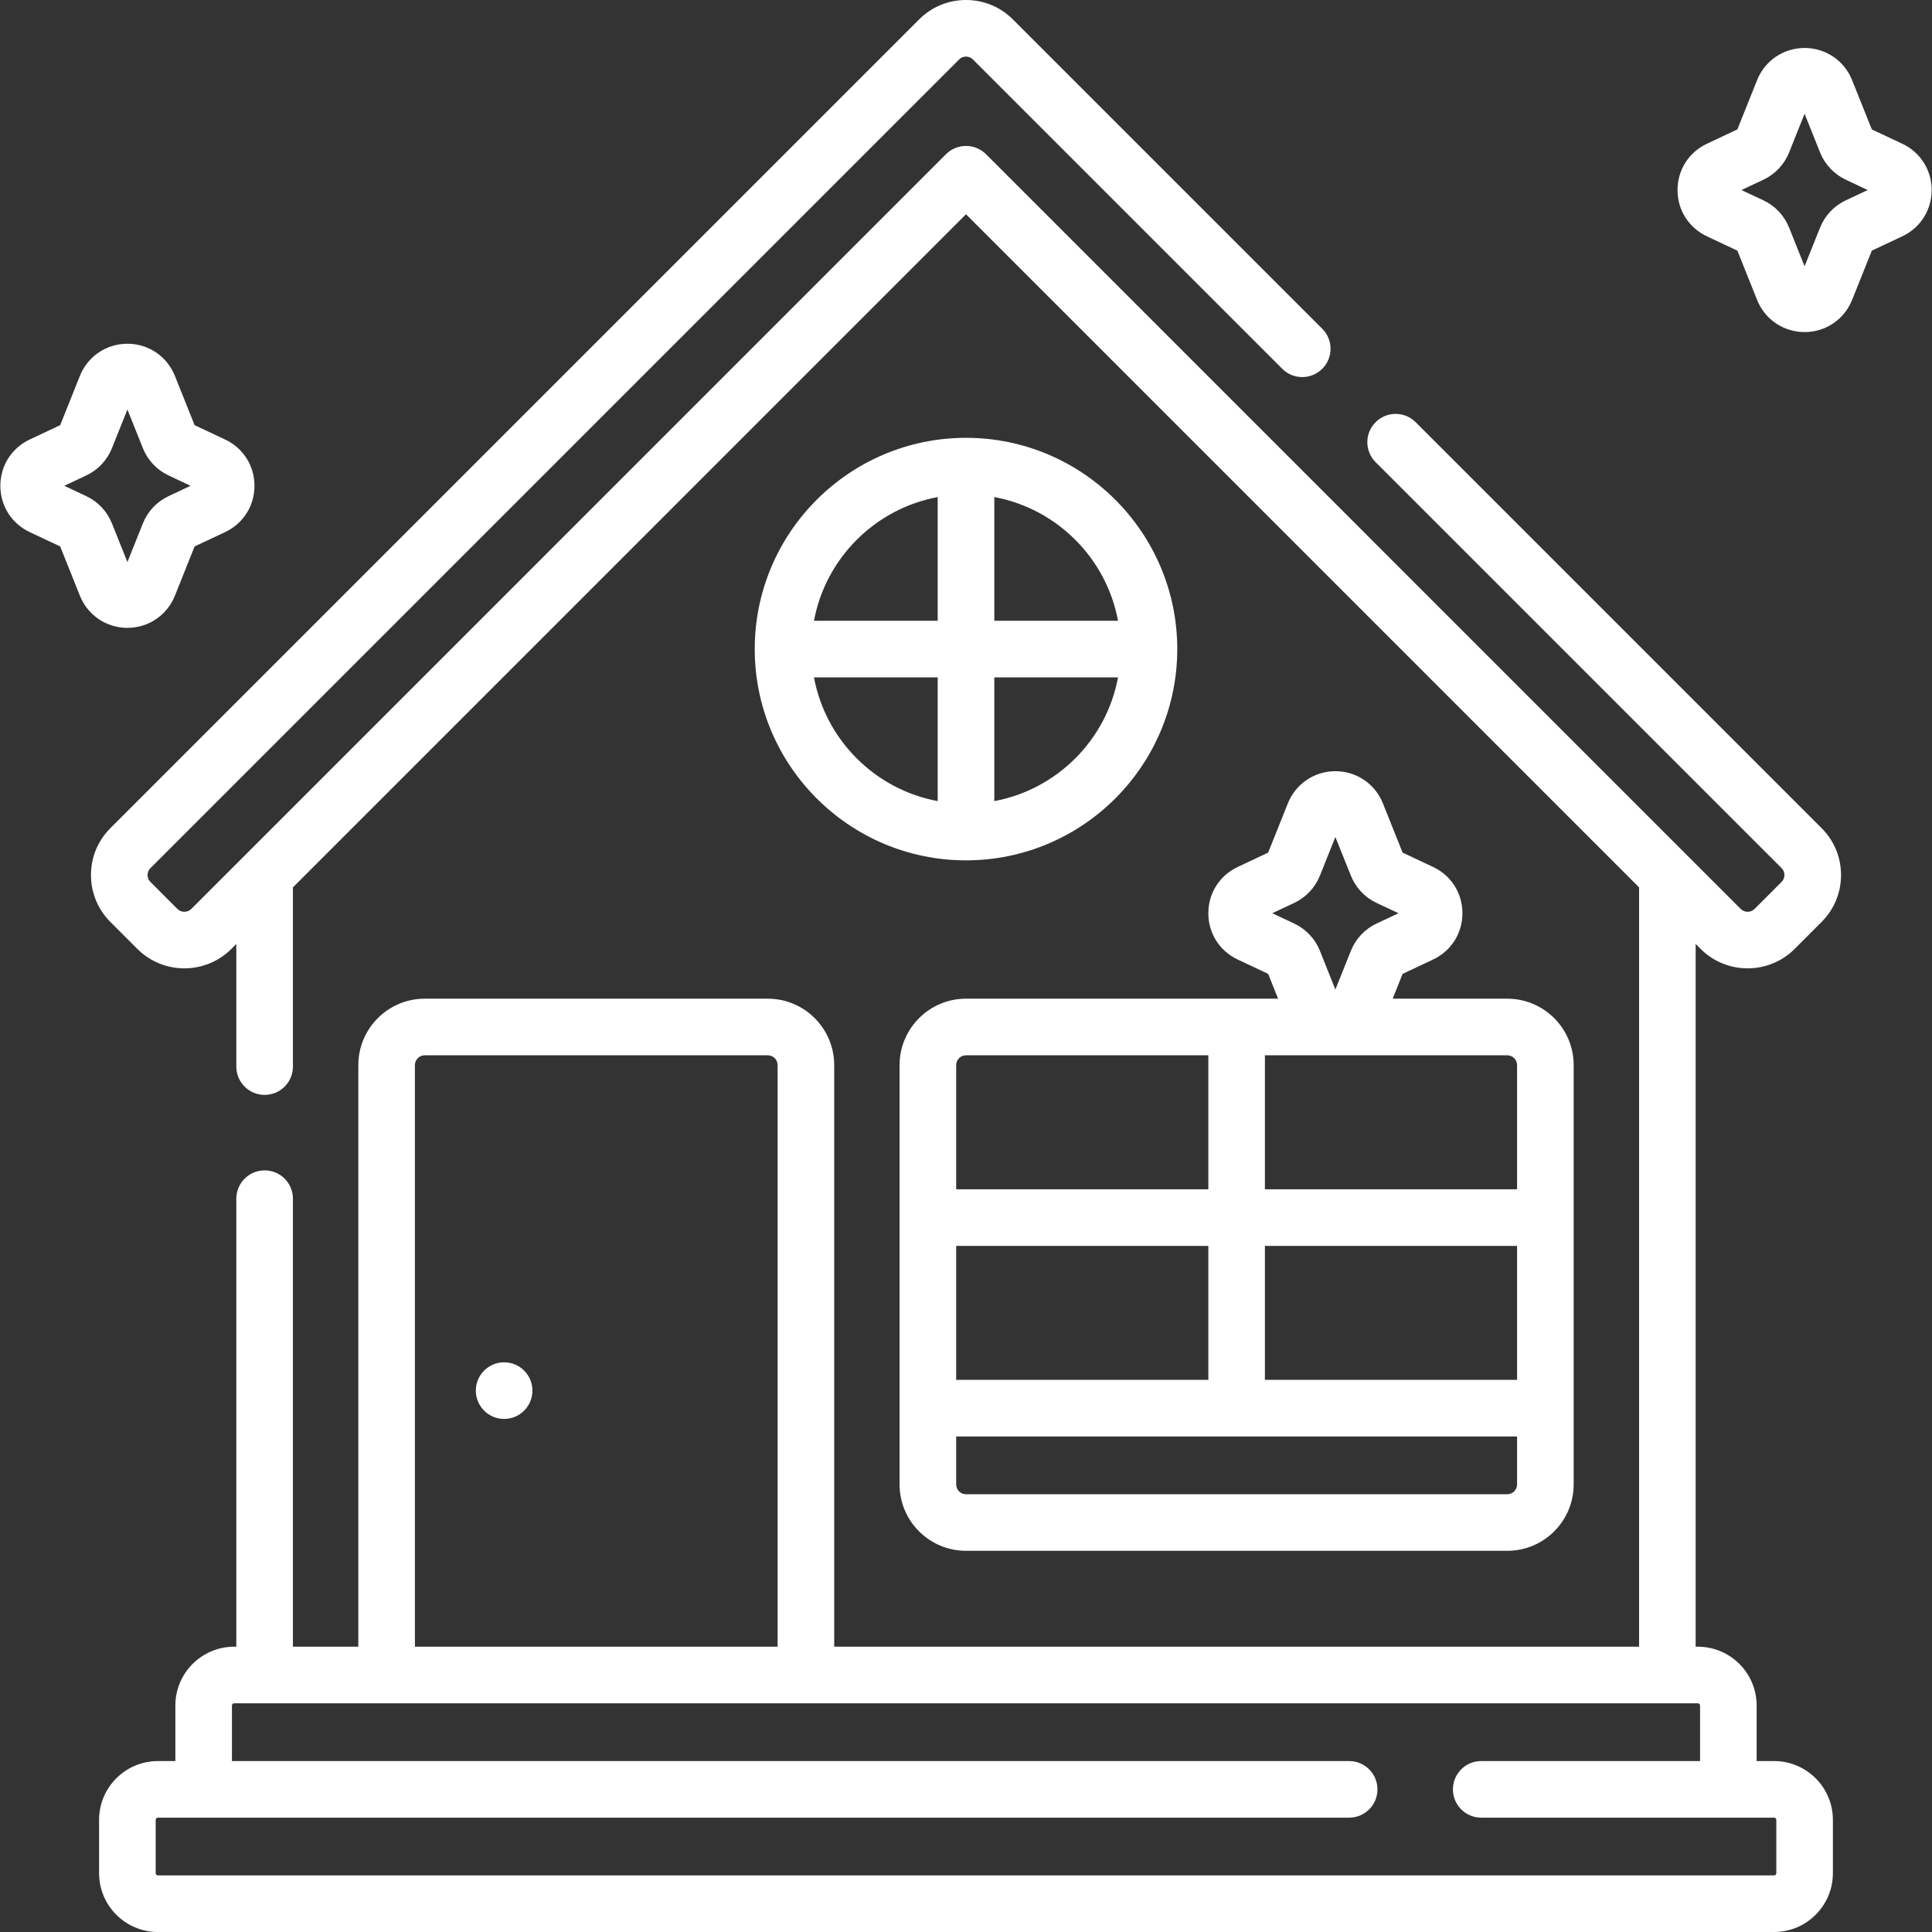 <svg width="60" height="60" viewBox="0 0 60 60" fill="none" xmlns="http://www.w3.org/2000/svg">
<rect x="0" y="0" width="60" height="60" fill="#333333" stroke="none"/>
<g clip-path="url(#clip0_37_129)">
<path d="M52.817 29.472C53.62 30.274 54.929 30.274 55.734 29.47L56.569 28.634C56.96 28.244 57.175 27.726 57.175 27.175C57.175 26.623 56.96 26.105 56.57 25.717L43.964 13.111C43.621 12.768 43.065 12.768 42.721 13.111C42.378 13.454 42.378 14.011 42.721 14.354L55.328 26.96C55.405 27.038 55.417 27.128 55.417 27.175C55.417 27.222 55.405 27.312 55.327 27.39L54.491 28.227C54.372 28.346 54.177 28.346 54.059 28.228L30.622 4.789C30.457 4.625 30.233 4.532 30 4.532C29.767 4.532 29.543 4.625 29.378 4.789L5.942 28.227C5.822 28.346 5.628 28.346 5.51 28.228L4.672 27.389C4.594 27.312 4.583 27.222 4.583 27.175C4.583 27.128 4.594 27.038 4.673 26.96L29.786 1.847C29.863 1.769 29.953 1.758 30 1.758C30.047 1.758 30.137 1.769 30.215 1.848L39.821 11.453C40.164 11.797 40.721 11.796 41.064 11.453C41.407 11.11 41.407 10.554 41.064 10.21L31.459 0.606C31.07 0.215 30.551 0 30 0C29.448 0 28.93 0.215 28.542 0.605L3.431 25.716C3.04 26.105 2.825 26.623 2.825 27.175C2.825 27.726 3.04 28.244 3.429 28.633L4.267 29.471C4.669 29.872 5.197 30.073 5.725 30.073C6.253 30.073 6.782 29.872 7.184 29.471L7.339 29.315V33.124C7.339 33.61 7.733 34.003 8.218 34.003C8.704 34.003 9.097 33.61 9.097 33.124V27.558L30 6.654L50.903 27.558V51.14H25.907V33.078C25.907 31.941 24.982 31.015 23.844 31.015H13.19C12.053 31.015 11.128 31.941 11.128 33.078V51.14H9.097V37.226C9.097 36.74 8.704 36.347 8.218 36.347C7.733 36.347 7.339 36.74 7.339 37.226V51.14H7.271C6.265 51.14 5.446 51.959 5.446 52.965V54.691H4.904C3.897 54.691 3.077 55.51 3.077 56.517V58.174C3.077 59.181 3.897 60 4.904 60H55.096C56.103 60 56.922 59.181 56.922 58.174V56.517C56.922 55.51 56.103 54.691 55.096 54.691H54.554V52.965C54.554 51.959 53.735 51.14 52.728 51.14H52.66V29.315L52.817 29.472ZM12.885 33.078C12.885 32.91 13.022 32.773 13.19 32.773H23.844C24.013 32.773 24.149 32.91 24.149 33.078V51.14H12.886L12.885 33.078ZM52.797 52.965V54.691H46.001C45.515 54.691 45.122 55.085 45.122 55.57C45.122 56.056 45.515 56.449 46.001 56.449H55.096C55.134 56.449 55.165 56.479 55.165 56.517V58.174C55.165 58.212 55.134 58.242 55.096 58.242H4.904C4.866 58.242 4.835 58.212 4.835 58.174V56.517C4.835 56.479 4.866 56.449 4.904 56.449H41.899C42.385 56.449 42.778 56.056 42.778 55.57C42.778 55.085 42.385 54.691 41.899 54.691H7.203V52.965C7.203 52.928 7.234 52.897 7.271 52.897H52.728C52.766 52.897 52.797 52.928 52.797 52.965Z" fill="white"/>
<path d="M59.077 4.464L58.131 4.019L57.519 2.489C57.276 1.882 56.697 1.49 56.043 1.49C55.39 1.49 54.81 1.882 54.568 2.489L53.956 4.018L53.01 4.464C52.447 4.728 52.097 5.279 52.097 5.902C52.097 6.524 52.447 7.075 53.01 7.339L53.956 7.785L54.568 9.314C54.81 9.921 55.39 10.313 56.043 10.313C56.697 10.313 57.276 9.921 57.519 9.314L58.131 7.784L59.077 7.339C59.639 7.075 59.989 6.524 59.989 5.902C59.989 5.279 59.639 4.728 59.077 4.464ZM57.322 6.222C56.957 6.394 56.673 6.696 56.523 7.07L56.043 8.27L55.563 7.07C55.413 6.695 55.13 6.394 54.764 6.222L54.082 5.902L54.764 5.581C55.13 5.409 55.413 5.108 55.563 4.733L56.043 3.533L56.523 4.733C56.673 5.107 56.957 5.409 57.322 5.581L58.004 5.902L57.322 6.222Z" fill="white"/>
<path d="M5.432 18.5L6.044 16.97L6.99 16.525C7.553 16.26 7.903 15.709 7.903 15.087C7.903 14.464 7.553 13.914 6.99 13.649L6.044 13.204L5.432 11.674C5.189 11.067 4.61 10.675 3.957 10.675C3.303 10.675 2.724 11.067 2.481 11.674L1.869 13.204L0.923 13.649C0.36 13.914 0.011 14.465 0.011 15.087C0.011 15.709 0.36 16.26 0.923 16.525L1.869 16.97L2.481 18.5C2.724 19.107 3.303 19.499 3.957 19.499C4.61 19.499 5.189 19.107 5.432 18.5ZM3.477 16.256C3.327 15.881 3.043 15.58 2.678 15.408L1.996 15.087L2.678 14.766C3.043 14.594 3.327 14.293 3.477 13.918L3.957 12.718L4.437 13.918C4.587 14.293 4.87 14.594 5.236 14.766L5.917 15.087L5.236 15.408C4.87 15.58 4.587 15.881 4.437 16.255L3.957 17.455L3.477 16.256Z" fill="white"/>
<path d="M27.937 33.078V46.1C27.937 47.237 28.862 48.162 30 48.162H46.809C47.947 48.162 48.872 47.237 48.872 46.1V33.078C48.872 31.941 47.947 31.015 46.809 31.015H43.251L43.559 30.245L44.505 29.799C45.068 29.534 45.417 28.983 45.417 28.361C45.417 27.739 45.068 27.188 44.505 26.924L43.559 26.478L42.947 24.948C42.704 24.342 42.125 23.95 41.471 23.95C40.818 23.95 40.239 24.342 39.996 24.948L39.384 26.478L38.438 26.924C37.875 27.188 37.526 27.739 37.526 28.361C37.526 28.983 37.875 29.535 38.438 29.799L39.384 30.245L39.692 31.015H30C28.862 31.015 27.937 31.941 27.937 33.078ZM40.193 28.041C40.558 27.869 40.842 27.567 40.992 27.193L41.471 25.993L41.952 27.193C42.102 27.568 42.385 27.869 42.75 28.041L43.432 28.361L42.75 28.682C42.385 28.854 42.102 29.155 41.952 29.53L41.471 30.73L40.992 29.53C40.842 29.155 40.558 28.854 40.193 28.682L39.511 28.361L40.193 28.041ZM30 32.773H37.526V36.934H29.695V33.078C29.695 32.91 29.831 32.773 30 32.773ZM47.114 42.853H39.283V38.692H47.114V42.853ZM37.526 42.853H29.695V38.692H37.526V42.853ZM47.114 46.1C47.114 46.268 46.977 46.405 46.809 46.405H30C29.831 46.405 29.695 46.268 29.695 46.1V44.611H47.114V46.1ZM47.114 33.078V36.934H39.283V32.773H46.809C46.977 32.773 47.114 32.91 47.114 33.078Z" fill="white"/>
<path d="M30 13.597C26.382 13.597 23.439 16.54 23.439 20.158C23.439 23.776 26.382 26.719 30 26.719C33.618 26.719 36.561 23.776 36.561 20.158C36.561 16.54 33.618 13.597 30 13.597ZM34.721 19.279H30.879V15.437C32.824 15.798 34.36 17.334 34.721 19.279ZM29.121 15.437V19.279H25.279C25.64 17.334 27.176 15.798 29.121 15.437ZM25.279 21.037H29.121V24.879C27.176 24.518 25.64 22.982 25.279 21.037ZM30.879 24.879V21.037H34.721C34.36 22.982 32.824 24.518 30.879 24.879Z" fill="white"/>
<path d="M15.656 44.066C16.142 44.066 16.535 43.672 16.535 43.187C16.535 42.702 16.142 42.308 15.656 42.308C15.171 42.308 14.777 42.702 14.777 43.187C14.777 43.672 15.171 44.066 15.656 44.066Z" fill="white"/>
</g>
<defs>
<clipPath id="clip0_37_129">
<rect width="60" height="60" fill="white"/>
</clipPath>
</defs>
</svg>
